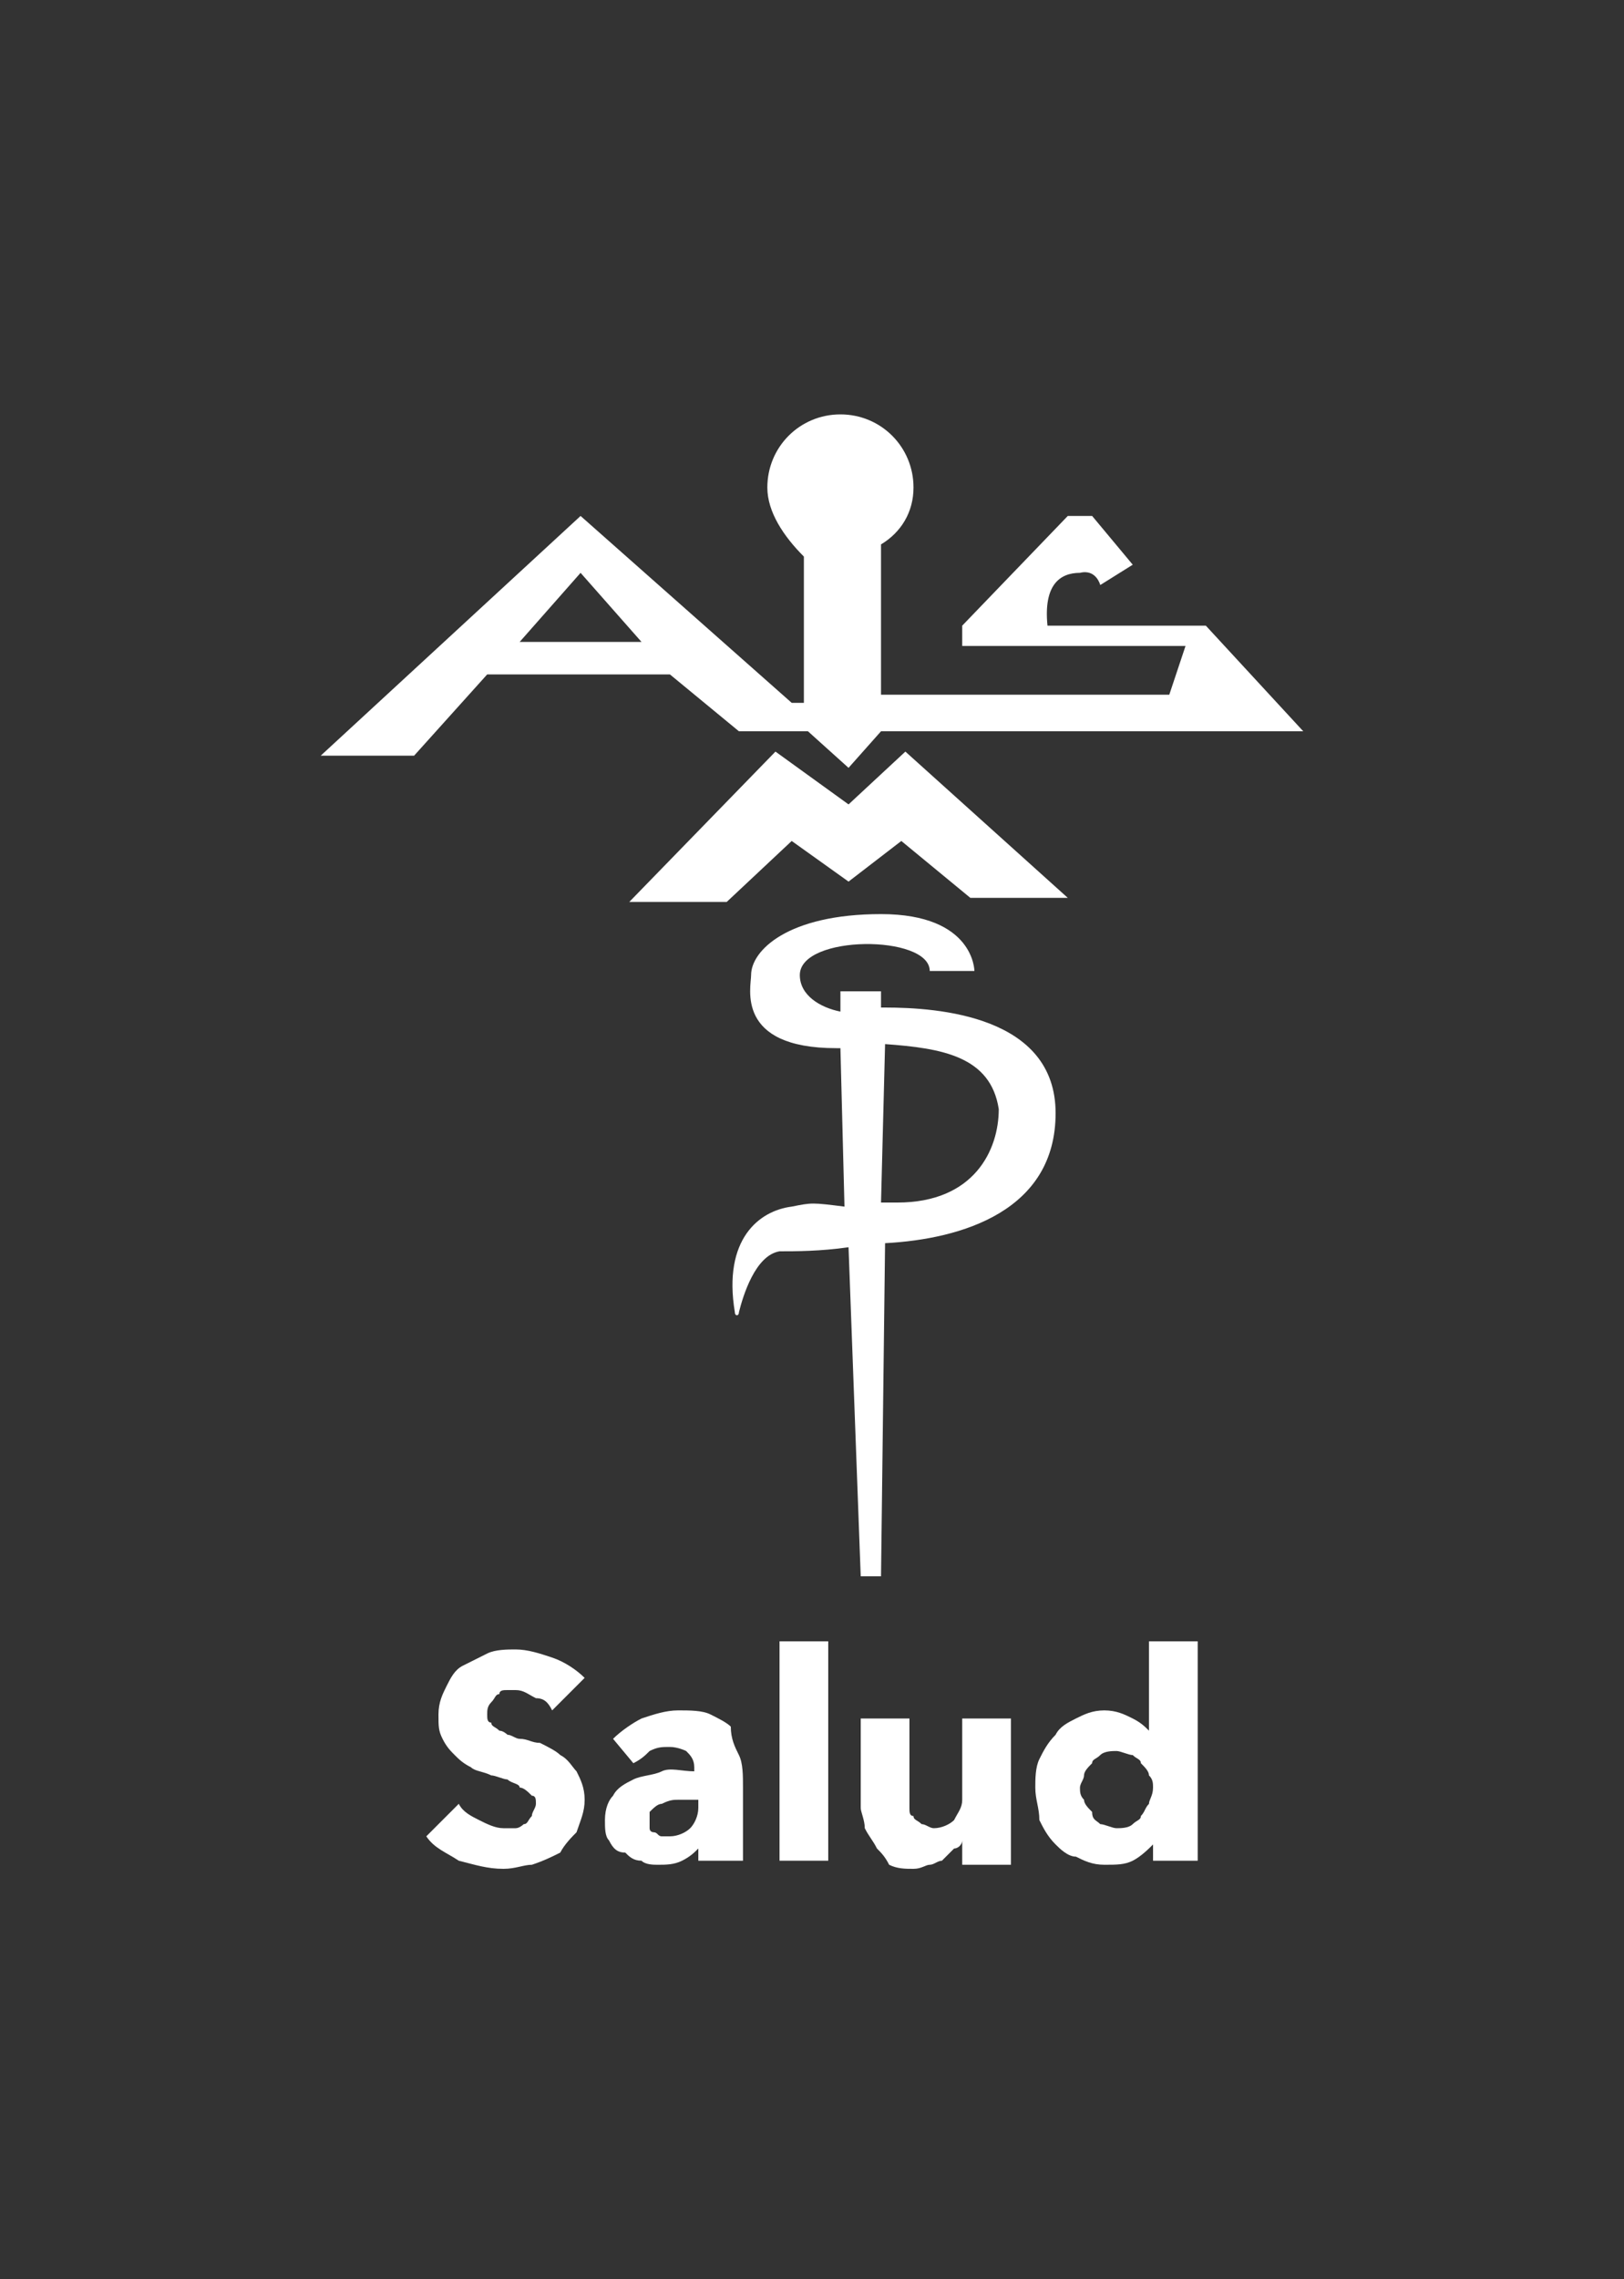 <svg xmlns="http://www.w3.org/2000/svg" xmlns:xlink="http://www.w3.org/1999/xlink" id="Layer_2_1_" x="0px" y="0px" viewBox="0 0 4 5.61" style="enable-background:new 0 0 4 5.61;" xml:space="preserve"><rect x="0" y="0" width="4" height="5.61" fill="#333333" stroke="none"/><style type="text/css">	.st0{fill:#FFFFFF;}</style><g>	<g>		<path class="st0" d="M1.82,1.8h0.17l0.1,0.09L2.17,1.8h1.04L2.97,1.54H2.58c-0.01-0.1,0.03-0.13,0.08-0.13   C2.7,1.4,2.71,1.44,2.71,1.44l0.08-0.05l-0.1-0.12H2.63L2.37,1.54v0.05h0.55L2.88,1.71H2.17V1.34c0.05-0.03,0.08-0.08,0.08-0.14   c0-0.1-0.08-0.18-0.18-0.18c-0.1,0-0.18,0.08-0.18,0.18c0,0.06,0.04,0.12,0.09,0.17v0.36H1.95L1.43,1.27L0.79,1.86h0.23L1.2,1.66   h0.45L1.82,1.8z M1.28,1.58l0.15-0.17l0.15,0.17H1.28z"></path>		<polygon class="st0" points="2.09,1.98 1.91,1.85 1.55,2.22 1.79,2.22 1.95,2.07 2.09,2.17 2.22,2.07 2.39,2.21 2.63,2.21    2.23,1.85   "></polygon>		<path class="st0" d="M2.18,2.48c-0.01,0-0.01,0-0.01,0V2.44h-0.1v0.05c-0.05-0.01-0.1-0.04-0.1-0.09c0-0.1,0.32-0.1,0.32-0.01H2.4   c0,0,0-0.14-0.23-0.14S1.85,2.34,1.85,2.4c0,0.03-0.04,0.18,0.21,0.18h0.01l0.01,0.39C2,2.96,2,2.96,1.95,2.97   C1.87,2.98,1.78,3.05,1.81,3.23c0,0.01,0.01,0.01,0.01,0c0.01-0.04,0.04-0.14,0.1-0.15c0.04,0,0.1,0,0.17-0.01l0.03,0.81h0.05   l0.01-0.82c0.19-0.01,0.42-0.08,0.42-0.32S2.31,2.48,2.18,2.48z M2.21,2.96c-0.01,0-0.04,0-0.04,0l0.01-0.39   C2.32,2.58,2.44,2.6,2.46,2.73C2.46,2.83,2.4,2.96,2.21,2.96z"></path>	</g>	<g>		<path class="st0" d="M1.36,4.21C1.35,4.19,1.34,4.18,1.32,4.18C1.3,4.17,1.29,4.16,1.27,4.16c-0.01,0-0.02,0-0.02,0   c-0.01,0-0.02,0-0.02,0.01c-0.01,0-0.01,0.01-0.02,0.02C1.2,4.2,1.2,4.21,1.2,4.22c0,0.01,0,0.02,0.01,0.02   c0,0.01,0.01,0.01,0.02,0.02c0.01,0,0.02,0.01,0.02,0.01c0.01,0,0.02,0.01,0.03,0.01C1.3,4.28,1.31,4.29,1.33,4.29   C1.35,4.3,1.37,4.31,1.38,4.32C1.4,4.33,1.41,4.35,1.42,4.36C1.43,4.38,1.44,4.4,1.44,4.43c0,0.03-0.01,0.05-0.02,0.08   C1.41,4.52,1.39,4.54,1.38,4.56C1.36,4.57,1.34,4.58,1.31,4.59C1.29,4.59,1.27,4.6,1.24,4.6c-0.04,0-0.07-0.01-0.11-0.02   C1.1,4.56,1.07,4.55,1.05,4.52l0.08-0.08c0.01,0.02,0.03,0.03,0.05,0.04C1.2,4.49,1.22,4.5,1.24,4.5c0.01,0,0.02,0,0.03,0   c0.01,0,0.02-0.01,0.02-0.01c0.01,0,0.01-0.01,0.02-0.02c0-0.01,0.01-0.02,0.01-0.03c0-0.01,0-0.02-0.01-0.02   C1.3,4.41,1.29,4.4,1.28,4.4C1.28,4.39,1.26,4.39,1.25,4.38c-0.01,0-0.03-0.01-0.04-0.01C1.19,4.36,1.17,4.36,1.16,4.35   C1.14,4.34,1.13,4.33,1.12,4.32C1.11,4.31,1.1,4.3,1.09,4.28C1.08,4.26,1.08,4.25,1.08,4.22c0-0.03,0.01-0.05,0.02-0.07   S1.12,4.11,1.14,4.1C1.16,4.09,1.18,4.08,1.2,4.07c0.02-0.01,0.05-0.01,0.07-0.01c0.03,0,0.06,0.01,0.09,0.02   c0.03,0.01,0.06,0.03,0.08,0.05L1.36,4.21z"></path>		<path class="st0" d="M1.51,4.28c0.02-0.02,0.05-0.04,0.07-0.05c0.03-0.01,0.06-0.02,0.09-0.02c0.03,0,0.06,0,0.08,0.01   c0.02,0.01,0.04,0.02,0.05,0.03C1.8,4.28,1.81,4.3,1.82,4.32C1.83,4.34,1.83,4.37,1.83,4.4v0.18H1.72V4.55h0   C1.71,4.56,1.7,4.57,1.68,4.58C1.66,4.59,1.64,4.59,1.62,4.59c-0.01,0-0.03,0-0.04-0.01c-0.02,0-0.03-0.01-0.04-0.02   C1.52,4.56,1.51,4.55,1.5,4.53C1.49,4.52,1.49,4.5,1.49,4.48c0-0.03,0.01-0.05,0.02-0.06C1.52,4.4,1.54,4.39,1.56,4.38   c0.02-0.01,0.05-0.01,0.07-0.02s0.05,0,0.08,0V4.35c0-0.02-0.01-0.03-0.02-0.04C1.69,4.31,1.67,4.3,1.65,4.3   c-0.02,0-0.03,0-0.05,0.01C1.59,4.32,1.58,4.33,1.56,4.34L1.51,4.28z M1.72,4.43H1.71c-0.01,0-0.03,0-0.04,0   c-0.01,0-0.02,0-0.04,0.01c-0.01,0-0.02,0.01-0.03,0.02C1.6,4.46,1.6,4.47,1.6,4.48c0,0.01,0,0.01,0,0.02   c0,0.01,0.01,0.01,0.01,0.01c0.01,0,0.01,0.01,0.02,0.01c0.01,0,0.01,0,0.02,0c0.02,0,0.04-0.01,0.05-0.02   c0.01-0.01,0.02-0.03,0.02-0.05V4.43z"></path>		<path class="st0" d="M1.92,4.58V4.04h0.12v0.54H1.92z"></path>		<path class="st0" d="M2.37,4.58V4.53h0c0,0.01-0.01,0.02-0.02,0.02C2.34,4.56,2.33,4.57,2.32,4.58C2.31,4.58,2.3,4.59,2.29,4.59   c-0.01,0-0.02,0.01-0.04,0.01c-0.02,0-0.04,0-0.06-0.01C2.18,4.57,2.17,4.56,2.16,4.55C2.15,4.53,2.14,4.52,2.13,4.5   c0-0.02-0.01-0.04-0.01-0.05V4.23h0.12v0.19c0,0.01,0,0.02,0,0.03c0,0.01,0,0.02,0.01,0.02c0,0.01,0.01,0.01,0.02,0.02   c0.01,0,0.02,0.01,0.03,0.01c0.02,0,0.04-0.01,0.05-0.02c0.01-0.02,0.02-0.03,0.02-0.05V4.23h0.12v0.36H2.37z"></path>		<path class="st0" d="M2.84,4.58V4.54h0C2.83,4.55,2.81,4.57,2.79,4.58C2.77,4.59,2.75,4.59,2.72,4.59c-0.03,0-0.05-0.01-0.07-0.02   C2.63,4.57,2.61,4.55,2.6,4.54C2.58,4.52,2.57,4.5,2.56,4.48C2.56,4.45,2.55,4.43,2.55,4.4c0-0.02,0-0.05,0.01-0.07   C2.57,4.31,2.58,4.29,2.6,4.27c0.01-0.02,0.03-0.03,0.05-0.04s0.04-0.02,0.07-0.02c0.03,0,0.05,0.01,0.07,0.02   c0.02,0.01,0.03,0.02,0.04,0.03h0V4.04h0.12v0.54H2.84z M2.84,4.4c0-0.01,0-0.02-0.01-0.03c0-0.01-0.01-0.02-0.02-0.03   C2.81,4.33,2.8,4.33,2.79,4.32C2.78,4.32,2.76,4.31,2.75,4.31s-0.03,0-0.04,0.01C2.7,4.33,2.69,4.33,2.69,4.34   C2.68,4.35,2.67,4.36,2.67,4.37c0,0.01-0.01,0.02-0.01,0.03c0,0.01,0,0.02,0.01,0.03c0,0.01,0.01,0.02,0.02,0.03   C2.69,4.48,2.7,4.48,2.71,4.49C2.72,4.49,2.74,4.5,2.75,4.5s0.03,0,0.04-0.01C2.8,4.48,2.81,4.48,2.81,4.47   c0.01-0.01,0.01-0.02,0.02-0.03C2.83,4.43,2.84,4.42,2.84,4.4z"></path>	</g></g></svg>